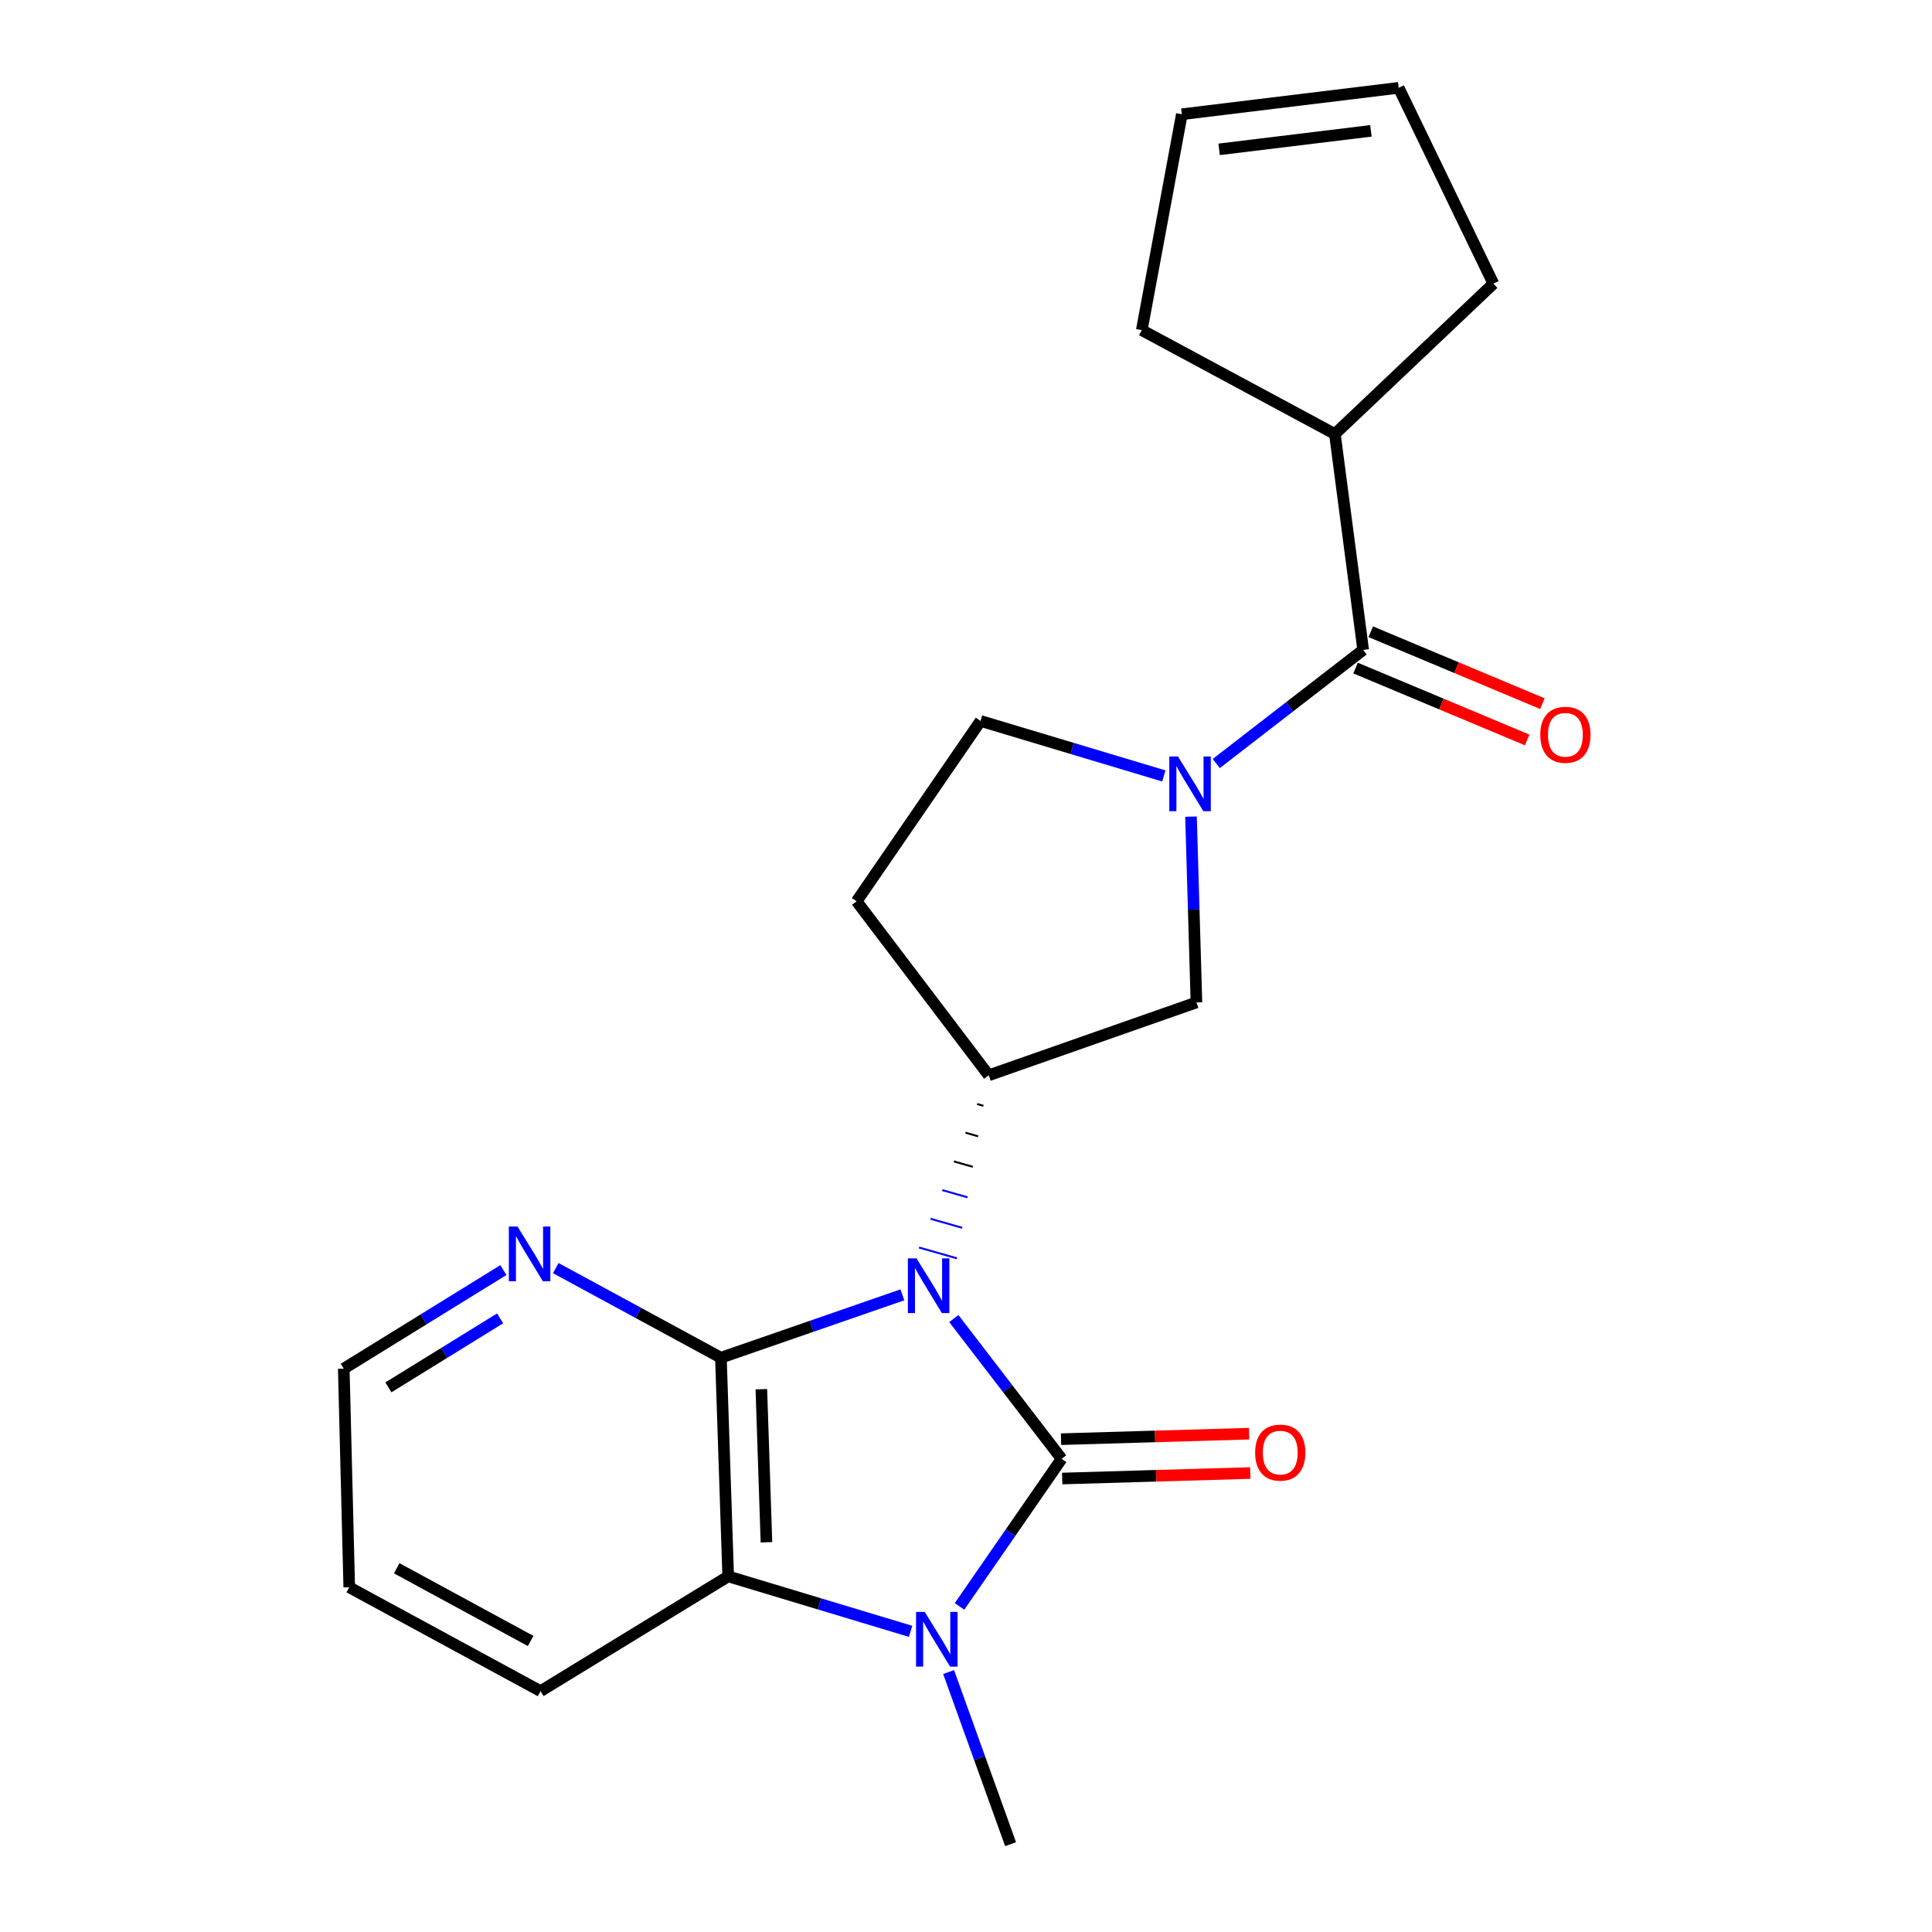 <?xml version='1.0' encoding='iso-8859-1'?>
<svg version='1.1' baseProfile='full'
              xmlns='http://www.w3.org/2000/svg'
                      xmlns:rdkit='http://www.rdkit.org/xml'
                      xmlns:xlink='http://www.w3.org/1999/xlink'
                  xml:space='preserve'
width='1000px' height='1000px' viewBox='0 0 1000 1000'>
<!-- END OF HEADER -->
<rect style='opacity:1.0;fill:#FFFFFF;stroke:none' width='1000' height='1000' x='0' y='0'> </rect>
<path class='bond-0' d='M 493.704,682.487 L 521.596,718.791' style='fill:none;fill-rule:evenodd;stroke:#0000FF;stroke-width:6px;stroke-linecap:butt;stroke-linejoin:miter;stroke-opacity:1' />
<path class='bond-0' d='M 521.596,718.791 L 549.488,755.096' style='fill:none;fill-rule:evenodd;stroke:#000000;stroke-width:6px;stroke-linecap:butt;stroke-linejoin:miter;stroke-opacity:1' />
<path class='bond-1' d='M 467.07,670.209 L 420.106,686.482' style='fill:none;fill-rule:evenodd;stroke:#0000FF;stroke-width:6px;stroke-linecap:butt;stroke-linejoin:miter;stroke-opacity:1' />
<path class='bond-1' d='M 420.106,686.482 L 373.142,702.755' style='fill:none;fill-rule:evenodd;stroke:#000000;stroke-width:6px;stroke-linecap:butt;stroke-linejoin:miter;stroke-opacity:1' />
<path class='bond-5' d='M 505.752,571.431 L 509.018,572.364' style='fill:none;fill-rule:evenodd;stroke:#000000;stroke-width:1.0px;stroke-linecap:butt;stroke-linejoin:miter;stroke-opacity:1' />
<path class='bond-5' d='M 499.744,586.287 L 506.275,588.152' style='fill:none;fill-rule:evenodd;stroke:#000000;stroke-width:1.0px;stroke-linecap:butt;stroke-linejoin:miter;stroke-opacity:1' />
<path class='bond-5' d='M 493.736,601.144 L 503.532,603.941' style='fill:none;fill-rule:evenodd;stroke:#000000;stroke-width:1.0px;stroke-linecap:butt;stroke-linejoin:miter;stroke-opacity:1' />
<path class='bond-5' d='M 487.728,616 L 500.789,619.73' style='fill:none;fill-rule:evenodd;stroke:#0000FF;stroke-width:1.0px;stroke-linecap:butt;stroke-linejoin:miter;stroke-opacity:1' />
<path class='bond-5' d='M 481.719,630.856 L 498.046,635.519' style='fill:none;fill-rule:evenodd;stroke:#0000FF;stroke-width:1.0px;stroke-linecap:butt;stroke-linejoin:miter;stroke-opacity:1' />
<path class='bond-5' d='M 475.711,645.713 L 495.303,651.308' style='fill:none;fill-rule:evenodd;stroke:#0000FF;stroke-width:1.0px;stroke-linecap:butt;stroke-linejoin:miter;stroke-opacity:1' />
<path class='bond-2' d='M 549.488,755.096 L 523.068,793.284' style='fill:none;fill-rule:evenodd;stroke:#000000;stroke-width:6px;stroke-linecap:butt;stroke-linejoin:miter;stroke-opacity:1' />
<path class='bond-2' d='M 523.068,793.284 L 496.648,831.472' style='fill:none;fill-rule:evenodd;stroke:#0000FF;stroke-width:6px;stroke-linecap:butt;stroke-linejoin:miter;stroke-opacity:1' />
<path class='bond-9' d='M 549.786,765.279 L 598.457,763.858' style='fill:none;fill-rule:evenodd;stroke:#000000;stroke-width:6px;stroke-linecap:butt;stroke-linejoin:miter;stroke-opacity:1' />
<path class='bond-9' d='M 598.457,763.858 L 647.128,762.436' style='fill:none;fill-rule:evenodd;stroke:#FF0000;stroke-width:6px;stroke-linecap:butt;stroke-linejoin:miter;stroke-opacity:1' />
<path class='bond-9' d='M 549.191,744.913 L 597.862,743.491' style='fill:none;fill-rule:evenodd;stroke:#000000;stroke-width:6px;stroke-linecap:butt;stroke-linejoin:miter;stroke-opacity:1' />
<path class='bond-9' d='M 597.862,743.491 L 646.533,742.07' style='fill:none;fill-rule:evenodd;stroke:#FF0000;stroke-width:6px;stroke-linecap:butt;stroke-linejoin:miter;stroke-opacity:1' />
<path class='bond-4' d='M 373.142,702.755 L 376.912,815.927' style='fill:none;fill-rule:evenodd;stroke:#000000;stroke-width:6px;stroke-linecap:butt;stroke-linejoin:miter;stroke-opacity:1' />
<path class='bond-4' d='M 394.071,719.052 L 396.71,798.273' style='fill:none;fill-rule:evenodd;stroke:#000000;stroke-width:6px;stroke-linecap:butt;stroke-linejoin:miter;stroke-opacity:1' />
<path class='bond-8' d='M 373.142,702.755 L 330.409,679.561' style='fill:none;fill-rule:evenodd;stroke:#000000;stroke-width:6px;stroke-linecap:butt;stroke-linejoin:miter;stroke-opacity:1' />
<path class='bond-8' d='M 330.409,679.561 L 287.676,656.368' style='fill:none;fill-rule:evenodd;stroke:#0000FF;stroke-width:6px;stroke-linecap:butt;stroke-linejoin:miter;stroke-opacity:1' />
<path class='bond-16' d='M 491.001,865.449 L 507.041,909.997' style='fill:none;fill-rule:evenodd;stroke:#0000FF;stroke-width:6px;stroke-linecap:butt;stroke-linejoin:miter;stroke-opacity:1' />
<path class='bond-16' d='M 507.041,909.997 L 523.08,954.545' style='fill:none;fill-rule:evenodd;stroke:#000000;stroke-width:6px;stroke-linecap:butt;stroke-linejoin:miter;stroke-opacity:1' />
<path class='bond-22' d='M 471.329,844.384 L 424.12,830.155' style='fill:none;fill-rule:evenodd;stroke:#0000FF;stroke-width:6px;stroke-linecap:butt;stroke-linejoin:miter;stroke-opacity:1' />
<path class='bond-22' d='M 424.12,830.155 L 376.912,815.927' style='fill:none;fill-rule:evenodd;stroke:#000000;stroke-width:6px;stroke-linecap:butt;stroke-linejoin:miter;stroke-opacity:1' />
<path class='bond-3' d='M 616.464,422.688 L 617.869,470.773' style='fill:none;fill-rule:evenodd;stroke:#0000FF;stroke-width:6px;stroke-linecap:butt;stroke-linejoin:miter;stroke-opacity:1' />
<path class='bond-3' d='M 617.869,470.773 L 619.273,518.858' style='fill:none;fill-rule:evenodd;stroke:#000000;stroke-width:6px;stroke-linecap:butt;stroke-linejoin:miter;stroke-opacity:1' />
<path class='bond-6' d='M 629.54,395.199 L 667.556,365.794' style='fill:none;fill-rule:evenodd;stroke:#0000FF;stroke-width:6px;stroke-linecap:butt;stroke-linejoin:miter;stroke-opacity:1' />
<path class='bond-6' d='M 667.556,365.794 L 705.573,336.388' style='fill:none;fill-rule:evenodd;stroke:#000000;stroke-width:6px;stroke-linecap:butt;stroke-linejoin:miter;stroke-opacity:1' />
<path class='bond-23' d='M 602.397,401.626 L 554.962,387.396' style='fill:none;fill-rule:evenodd;stroke:#0000FF;stroke-width:6px;stroke-linecap:butt;stroke-linejoin:miter;stroke-opacity:1' />
<path class='bond-23' d='M 554.962,387.396 L 507.527,373.165' style='fill:none;fill-rule:evenodd;stroke:#000000;stroke-width:6px;stroke-linecap:butt;stroke-linejoin:miter;stroke-opacity:1' />
<path class='bond-17' d='M 376.912,815.927 L 279.79,875.332' style='fill:none;fill-rule:evenodd;stroke:#000000;stroke-width:6px;stroke-linecap:butt;stroke-linejoin:miter;stroke-opacity:1' />
<path class='bond-7' d='M 511.761,556.575 L 619.273,518.858' style='fill:none;fill-rule:evenodd;stroke:#000000;stroke-width:6px;stroke-linecap:butt;stroke-linejoin:miter;stroke-opacity:1' />
<path class='bond-10' d='M 511.761,556.575 L 443.391,466.517' style='fill:none;fill-rule:evenodd;stroke:#000000;stroke-width:6px;stroke-linecap:butt;stroke-linejoin:miter;stroke-opacity:1' />
<path class='bond-12' d='M 701.636,345.784 L 746.054,364.393' style='fill:none;fill-rule:evenodd;stroke:#000000;stroke-width:6px;stroke-linecap:butt;stroke-linejoin:miter;stroke-opacity:1' />
<path class='bond-12' d='M 746.054,364.393 L 790.471,383.001' style='fill:none;fill-rule:evenodd;stroke:#FF0000;stroke-width:6px;stroke-linecap:butt;stroke-linejoin:miter;stroke-opacity:1' />
<path class='bond-12' d='M 709.509,326.992 L 753.927,345.6' style='fill:none;fill-rule:evenodd;stroke:#000000;stroke-width:6px;stroke-linecap:butt;stroke-linejoin:miter;stroke-opacity:1' />
<path class='bond-12' d='M 753.927,345.6 L 798.344,364.209' style='fill:none;fill-rule:evenodd;stroke:#FF0000;stroke-width:6px;stroke-linecap:butt;stroke-linejoin:miter;stroke-opacity:1' />
<path class='bond-13' d='M 705.573,336.388 L 690.937,224.642' style='fill:none;fill-rule:evenodd;stroke:#000000;stroke-width:6px;stroke-linecap:butt;stroke-linejoin:miter;stroke-opacity:1' />
<path class='bond-20' d='M 260.553,657.389 L 219.245,682.902' style='fill:none;fill-rule:evenodd;stroke:#0000FF;stroke-width:6px;stroke-linecap:butt;stroke-linejoin:miter;stroke-opacity:1' />
<path class='bond-20' d='M 219.245,682.902 L 177.938,708.414' style='fill:none;fill-rule:evenodd;stroke:#000000;stroke-width:6px;stroke-linecap:butt;stroke-linejoin:miter;stroke-opacity:1' />
<path class='bond-20' d='M 258.867,682.378 L 229.952,700.237' style='fill:none;fill-rule:evenodd;stroke:#0000FF;stroke-width:6px;stroke-linecap:butt;stroke-linejoin:miter;stroke-opacity:1' />
<path class='bond-20' d='M 229.952,700.237 L 201.037,718.096' style='fill:none;fill-rule:evenodd;stroke:#000000;stroke-width:6px;stroke-linecap:butt;stroke-linejoin:miter;stroke-opacity:1' />
<path class='bond-11' d='M 443.391,466.517 L 507.527,373.165' style='fill:none;fill-rule:evenodd;stroke:#000000;stroke-width:6px;stroke-linecap:butt;stroke-linejoin:miter;stroke-opacity:1' />
<path class='bond-18' d='M 690.937,224.642 L 590.986,170.874' style='fill:none;fill-rule:evenodd;stroke:#000000;stroke-width:6px;stroke-linecap:butt;stroke-linejoin:miter;stroke-opacity:1' />
<path class='bond-19' d='M 690.937,224.642 L 772.981,146.832' style='fill:none;fill-rule:evenodd;stroke:#000000;stroke-width:6px;stroke-linecap:butt;stroke-linejoin:miter;stroke-opacity:1' />
<path class='bond-14' d='M 723.956,45.455 L 772.981,146.832' style='fill:none;fill-rule:evenodd;stroke:#000000;stroke-width:6px;stroke-linecap:butt;stroke-linejoin:miter;stroke-opacity:1' />
<path class='bond-25' d='M 723.956,45.455 L 611.723,59.129' style='fill:none;fill-rule:evenodd;stroke:#000000;stroke-width:6px;stroke-linecap:butt;stroke-linejoin:miter;stroke-opacity:1' />
<path class='bond-25' d='M 709.585,67.731 L 631.022,77.303' style='fill:none;fill-rule:evenodd;stroke:#000000;stroke-width:6px;stroke-linecap:butt;stroke-linejoin:miter;stroke-opacity:1' />
<path class='bond-15' d='M 611.723,59.129 L 590.986,170.874' style='fill:none;fill-rule:evenodd;stroke:#000000;stroke-width:6px;stroke-linecap:butt;stroke-linejoin:miter;stroke-opacity:1' />
<path class='bond-24' d='M 279.79,875.332 L 180.767,821.575' style='fill:none;fill-rule:evenodd;stroke:#000000;stroke-width:6px;stroke-linecap:butt;stroke-linejoin:miter;stroke-opacity:1' />
<path class='bond-24' d='M 274.658,849.362 L 205.342,811.732' style='fill:none;fill-rule:evenodd;stroke:#000000;stroke-width:6px;stroke-linecap:butt;stroke-linejoin:miter;stroke-opacity:1' />
<path class='bond-21' d='M 177.938,708.414 L 180.767,821.575' style='fill:none;fill-rule:evenodd;stroke:#000000;stroke-width:6px;stroke-linecap:butt;stroke-linejoin:miter;stroke-opacity:1' />
<path  class='atom-0' d='M 474.395 651.342
L 483.675 666.342
Q 484.595 667.822, 486.075 670.502
Q 487.555 673.182, 487.635 673.342
L 487.635 651.342
L 491.395 651.342
L 491.395 679.662
L 487.515 679.662
L 477.555 663.262
Q 476.395 661.342, 475.155 659.142
Q 473.955 656.942, 473.595 656.262
L 473.595 679.662
L 469.915 679.662
L 469.915 651.342
L 474.395 651.342
' fill='#0000FF'/>
<path  class='atom-3' d='M 478.628 834.311
L 487.908 849.311
Q 488.828 850.791, 490.308 853.471
Q 491.788 856.151, 491.868 856.311
L 491.868 834.311
L 495.628 834.311
L 495.628 862.631
L 491.748 862.631
L 481.788 846.231
Q 480.628 844.311, 479.388 842.111
Q 478.188 839.911, 477.828 839.231
L 477.828 862.631
L 474.148 862.631
L 474.148 834.311
L 478.628 834.311
' fill='#0000FF'/>
<path  class='atom-4' d='M 609.708 391.537
L 618.988 406.537
Q 619.908 408.017, 621.388 410.697
Q 622.868 413.377, 622.948 413.537
L 622.948 391.537
L 626.708 391.537
L 626.708 419.857
L 622.828 419.857
L 612.868 403.457
Q 611.708 401.537, 610.468 399.337
Q 609.268 397.137, 608.908 396.457
L 608.908 419.857
L 605.228 419.857
L 605.228 391.537
L 609.708 391.537
' fill='#0000FF'/>
<path  class='atom-9' d='M 267.859 634.85
L 277.139 649.85
Q 278.059 651.33, 279.539 654.01
Q 281.019 656.69, 281.099 656.85
L 281.099 634.85
L 284.859 634.85
L 284.859 663.17
L 280.979 663.17
L 271.019 646.77
Q 269.859 644.85, 268.619 642.65
Q 267.419 640.45, 267.059 639.77
L 267.059 663.17
L 263.379 663.17
L 263.379 634.85
L 267.859 634.85
' fill='#0000FF'/>
<path  class='atom-10' d='M 649.661 751.871
Q 649.661 745.071, 653.021 741.271
Q 656.381 737.471, 662.661 737.471
Q 668.941 737.471, 672.301 741.271
Q 675.661 745.071, 675.661 751.871
Q 675.661 758.751, 672.261 762.671
Q 668.861 766.551, 662.661 766.551
Q 656.421 766.551, 653.021 762.671
Q 649.661 758.791, 649.661 751.871
M 662.661 763.351
Q 666.981 763.351, 669.301 760.471
Q 671.661 757.551, 671.661 751.871
Q 671.661 746.311, 669.301 743.511
Q 666.981 740.671, 662.661 740.671
Q 658.341 740.671, 655.981 743.471
Q 653.661 746.271, 653.661 751.871
Q 653.661 757.591, 655.981 760.471
Q 658.341 763.351, 662.661 763.351
' fill='#FF0000'/>
<path  class='atom-13' d='M 797.244 380.32
Q 797.244 373.52, 800.604 369.72
Q 803.964 365.92, 810.244 365.92
Q 816.524 365.92, 819.884 369.72
Q 823.244 373.52, 823.244 380.32
Q 823.244 387.2, 819.844 391.12
Q 816.444 395, 810.244 395
Q 804.004 395, 800.604 391.12
Q 797.244 387.24, 797.244 380.32
M 810.244 391.8
Q 814.564 391.8, 816.884 388.92
Q 819.244 386, 819.244 380.32
Q 819.244 374.76, 816.884 371.96
Q 814.564 369.12, 810.244 369.12
Q 805.924 369.12, 803.564 371.92
Q 801.244 374.72, 801.244 380.32
Q 801.244 386.04, 803.564 388.92
Q 805.924 391.8, 810.244 391.8
' fill='#FF0000'/>
</svg>
